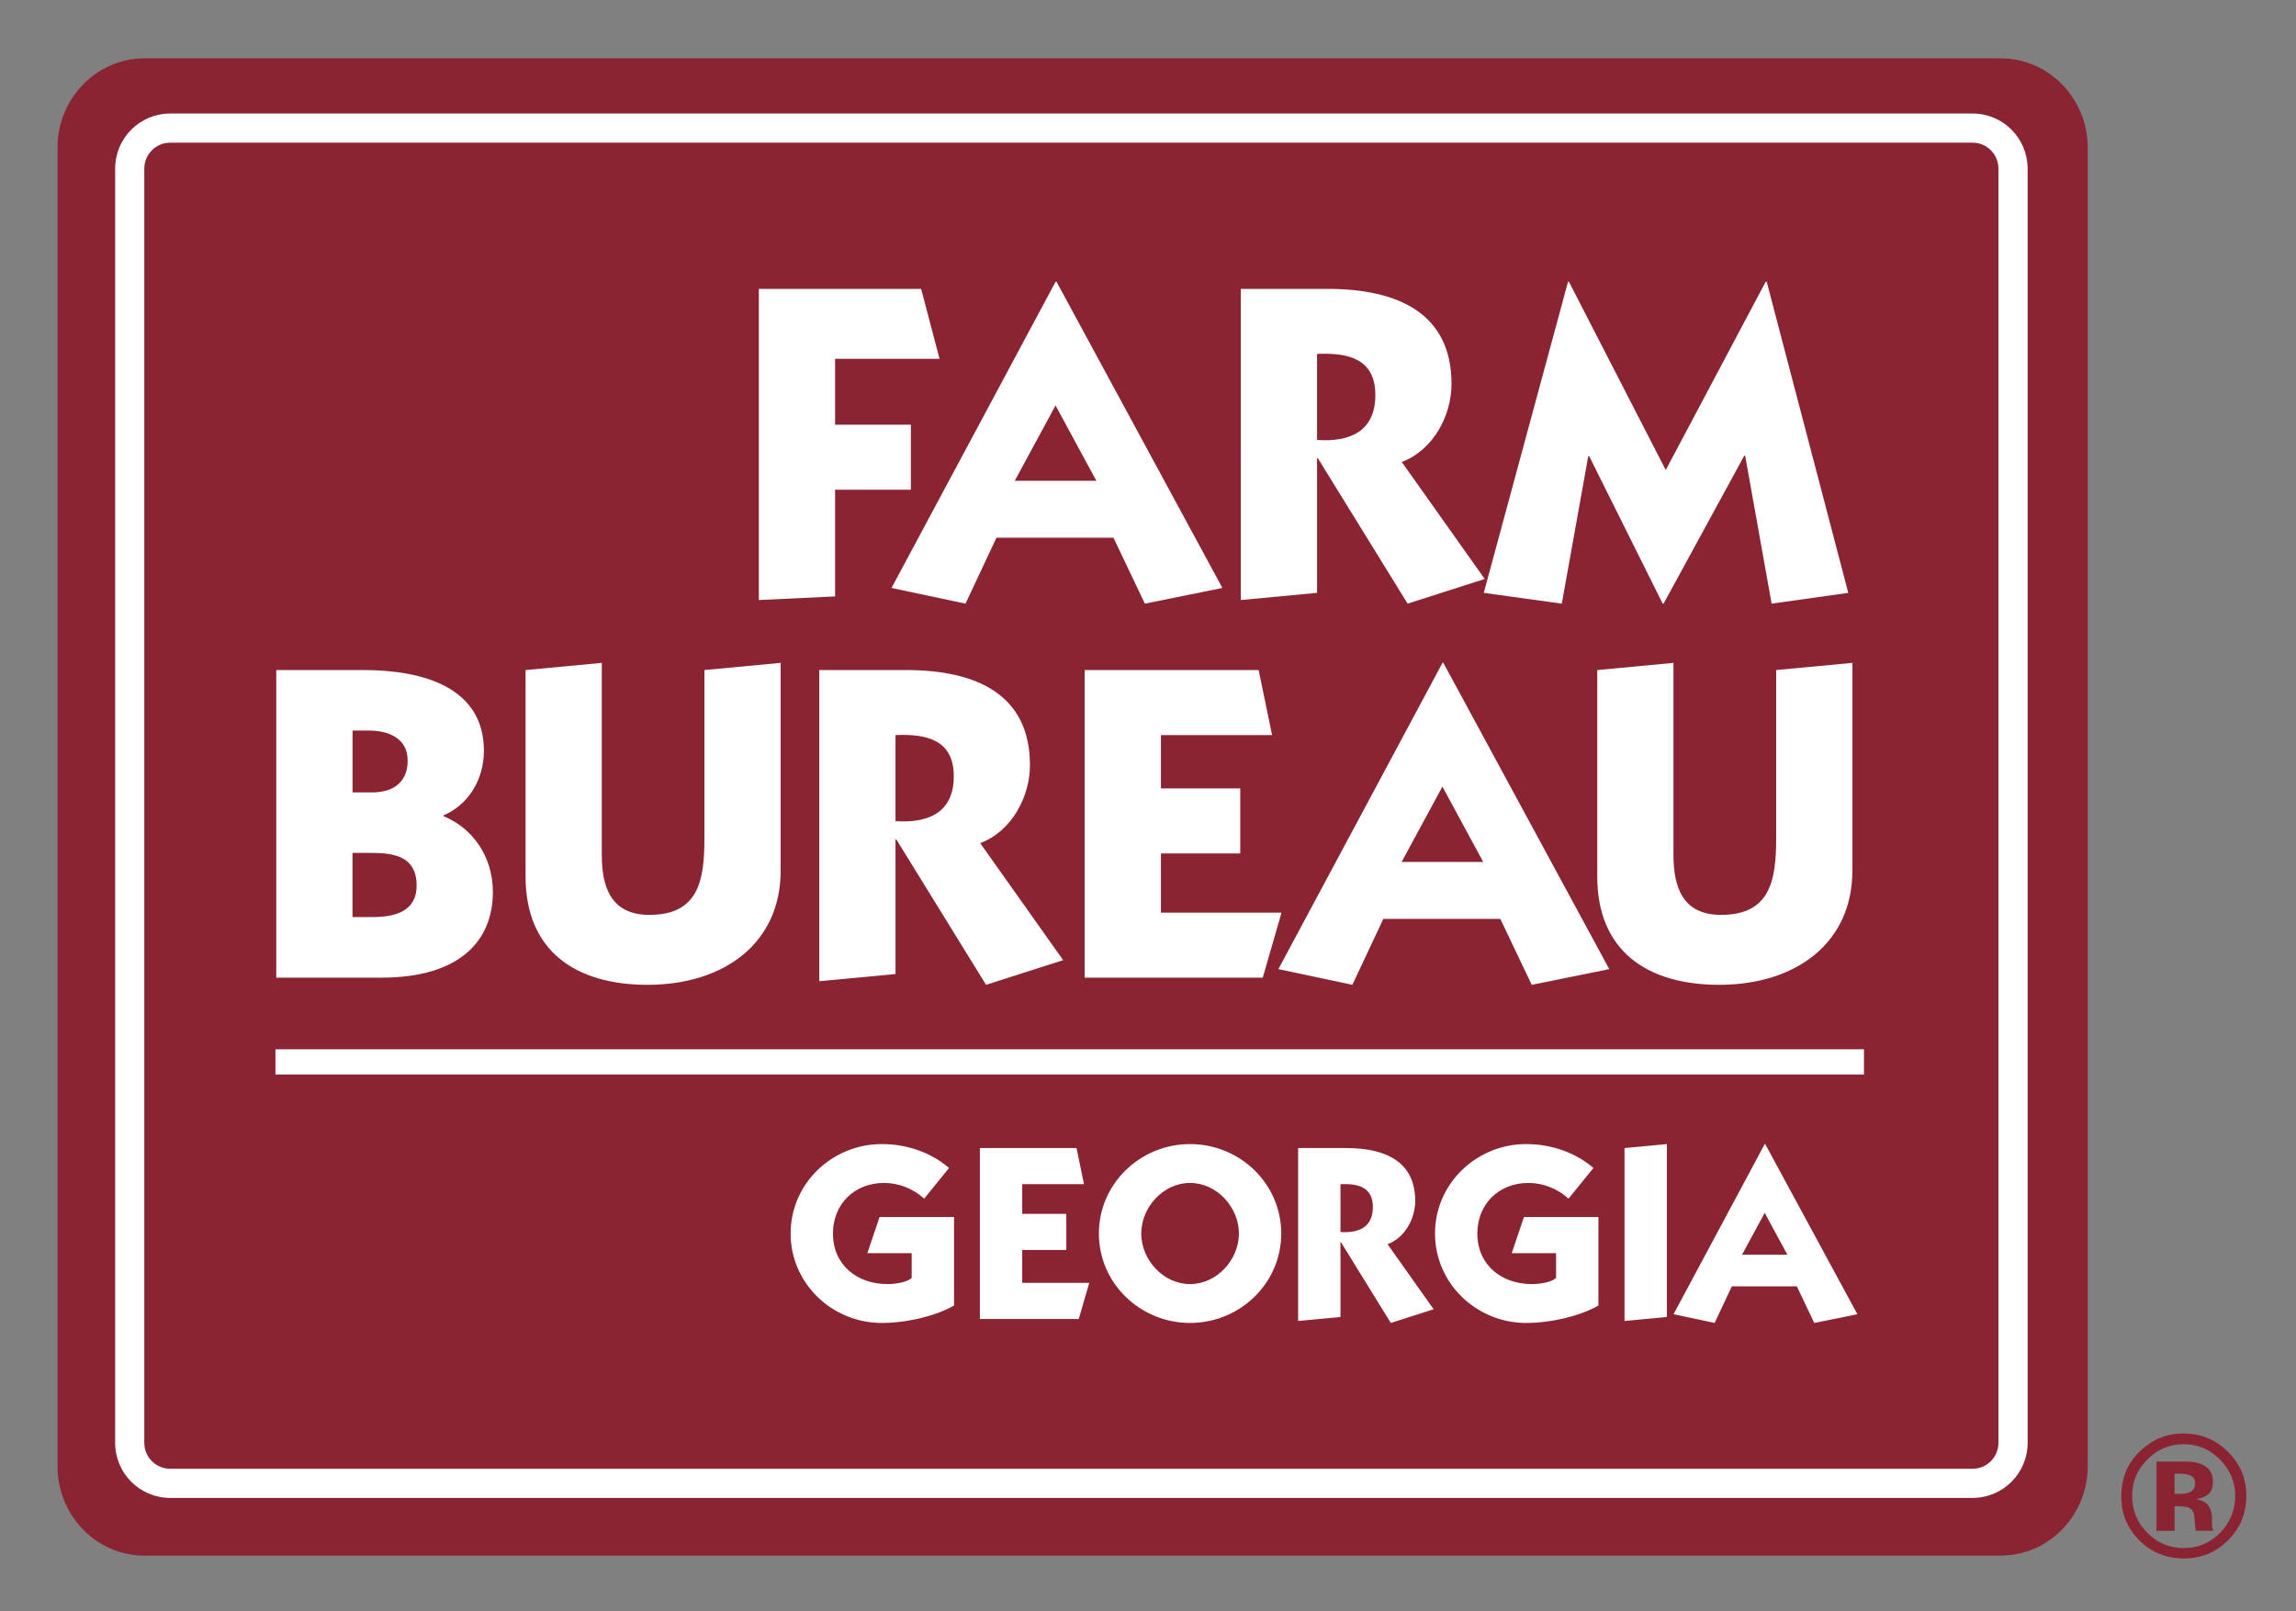 <?xml version="1.0" encoding="UTF-8"?>
<svg id="Layer_1" xmlns="http://www.w3.org/2000/svg" viewBox="0 0 368.67 258.67">
  <rect x="0" y="0" width="368.67" height="258.67" fill="#808080" stroke="none"/>
  <defs>
    <style>.cls-1{fill:#fff;}.cls-2{fill:#8a2432;}</style>
  </defs>
  <path class="cls-2" d="M321.26,249.76c7.71,0,13.97-6.44,13.97-14.38V23.75c0-7.94-6.25-14.38-13.97-14.38H23.2c-7.71,0-13.97,6.44-13.97,14.38V235.39c0,7.94,6.25,14.38,13.97,14.38H321.26Z" />
  <path class="cls-1" d="M134.09,68.19h12.17v10.44h-12.17v17.13l-12.24,.58V46.38h26.06l2.95,11.23h-16.77v10.58Z" />
  <path class="cls-1" d="M169.64,45.23l26.64,49.17-12.45,2.52-5.04-10.58h-18.79l-4.97,10.58-11.88-2.52,26.35-49.17h.14Zm-6.7,31.96h13.1l-6.55-12.09-6.55,12.09Z" />
  <path class="cls-1" d="M199.24,46.38h13.89c11.52,0,19.94,4.03,19.94,15.26,0,5.11-2.95,10.65-7.99,12.53l13.32,18.79-12.38,3.96-14.4-23.33h-.14v21.6l-12.24,1.15V46.38Zm12.24,24.26c5.26,.36,9.36-1.37,9.36-7.2s-4.32-6.84-9.36-6.62v13.82Z" />
  <path class="cls-1" d="M283.54,45.23h.14l13.1,49.96-12.31,1.73-4.25-23.76h-.14l-12.96,23.76h-.14l-11.81-23.69h-.14l-4.25,23.69-12.53-1.73,13.53-49.96h.14l15.55,30.24,16.05-30.24Z" />
  <path class="cls-1" d="M58.33,107.58c9.79,0,19.37,2.88,19.37,12.96,0,4.75-2.59,8.71-6.48,10.37v.14c4.46,1.8,7.92,6.26,7.92,12.17,0,7.85-5.33,13.75-17.93,13.75h-16.85v-49.39h13.97Zm-1.73,19.65h3.1c3.89,0,5.76-2.02,5.76-5.11,0-3.74-3.31-4.82-6.19-4.82h-2.66v9.93Zm0,20.01h3.24c3.74,0,7.06-1.01,7.06-5.04,0-4.61-3.46-5.26-7.2-5.26h-3.1v10.3Z" />
  <path class="cls-1" d="M125.35,139.83c0,11.52-9,18.29-21.38,18.29-11.52,0-19.58-5.4-19.58-17.42v-33.12l12.24-1.15v30.81c0,5.26,1.51,9.65,7.63,9.65,7.92,0,8.85-5.54,8.85-12.31v-27l12.24-1.15v33.4Z" />
  <path class="cls-1" d="M131.55,107.58h13.89c11.52,0,19.94,4.03,19.94,15.26,0,5.11-2.95,10.65-7.99,12.53l13.32,18.79-12.38,3.96-14.4-23.33h-.14v21.6l-12.24,1.15v-49.96Zm12.24,24.26c5.26,.36,9.36-1.37,9.36-7.2s-4.32-6.84-9.36-6.62v13.82Z" />
  <path class="cls-1" d="M174.17,156.97v-49.39h27.93l2.16,10.44h-17.85v8.57h12.74v10.44h-12.74v9.5h19.37l-3.02,10.44h-28.58Z" />
  <path class="cls-1" d="M231.76,106.43l26.64,49.17-12.45,2.52-5.04-10.58h-18.79l-4.97,10.58-11.88-2.52,26.35-49.17h.14Zm-6.7,31.96h13.1l-6.55-12.09-6.55,12.09Z" />
  <path class="cls-1" d="M297.43,139.83c0,11.52-9,18.29-21.38,18.29-11.52,0-19.58-5.4-19.58-17.42v-33.12l12.24-1.15v30.81c0,5.26,1.51,9.65,7.63,9.65,7.92,0,8.86-5.54,8.86-12.31v-27l12.24-1.15v33.4Z" />
  <path class="cls-1" d="M148.39,192.45c-1.76-1.6-4.08-2.52-6.44-2.52-4.76,0-8.2,3.4-8.2,8.12,0,5.12,3.96,8.12,8.72,8.12,1.04,0,3.12-.2,3.92-1v-3.96h-7.12l1.96-5.8h11.96v14.2c-2.76,1.6-7.44,2.8-11.6,2.8-8,0-14.64-6.36-14.64-14.36s6.64-14.36,14.64-14.36c4.04,0,7.92,1.36,10.8,3.84l-4,4.92Z" />
  <path class="cls-1" d="M157.34,211.77v-27.44h15.52l1.2,5.8h-9.92v4.76h7.08v5.8h-7.08v5.28h10.76l-1.68,5.8h-15.88Z" />
  <path class="cls-1" d="M205.73,198.05c0,8-6.64,14.36-14.64,14.36s-14.64-6.36-14.64-14.36,6.64-14.36,14.64-14.36,14.64,6.36,14.64,14.36Zm-22.48,0c0,4.2,3.52,8.12,7.84,8.12s7.84-3.92,7.84-8.12-3.52-8.12-7.84-8.12-7.84,3.92-7.84,8.12Z" />
  <path class="cls-1" d="M208.44,184.33h7.72c6.4,0,11.08,2.24,11.08,8.48,0,2.84-1.64,5.92-4.44,6.96l7.4,10.44-6.88,2.2-8-12.96h-.08v12l-6.8,.64v-27.76Zm6.8,13.48c2.92,.2,5.2-.76,5.2-4s-2.4-3.8-5.2-3.68v7.68Z" />
  <path class="cls-1" d="M251.86,192.45c-1.76-1.6-4.08-2.52-6.44-2.52-4.76,0-8.2,3.4-8.2,8.12,0,5.12,3.96,8.12,8.72,8.12,1.04,0,3.12-.2,3.92-1v-3.96h-7.12l1.96-5.8h11.96v14.2c-2.76,1.6-7.44,2.8-11.6,2.8-8,0-14.64-6.36-14.64-14.36s6.64-14.36,14.64-14.36c4.04,0,7.92,1.36,10.8,3.84l-4,4.92Z" />
  <path class="cls-1" d="M267.65,183.69v27.76l-6.8,.64v-27.76l6.8-.64Z" />
  <path class="cls-1" d="M283.44,183.69l14.8,27.32-6.92,1.4-2.8-5.88h-10.44l-2.76,5.88-6.6-1.4,14.64-27.32h.08Zm-3.72,17.76h7.28l-3.64-6.72-3.64,6.72Z" />
  <path class="cls-1" d="M27.31,240.5c-4.88,0-8.82-3.97-8.82-8.85h0V27.08c0-4.88,3.94-8.85,8.82-8.85H316.76c4.88,0,8.81,3.97,8.82,8.85h0V231.65c0,4.88-3.94,8.84-8.82,8.85h0v-4.68c2.27,0,4.13-1.86,4.13-4.17h0V27.08c0-2.31-1.86-4.17-4.13-4.17H27.31c-2.27,0-4.13,1.86-4.14,4.17h0V231.65c0,2.31,1.86,4.16,4.14,4.17H316.76v4.68H27.31Z" />
  <polygon class="cls-1" points="44.23 172.52 44.23 168.47 299.3 168.47 299.3 172.52 44.23 172.52 44.23 172.52" />
  <path class="cls-2" d="M356.5,234.38c1.61,1.64,2.41,3.58,2.41,5.81s-.81,4.27-2.42,5.91c-1.62,1.63-3.56,2.45-5.84,2.45s-4.24-.81-5.85-2.44c-1.62-1.62-2.44-3.6-2.44-5.92s.8-4.18,2.4-5.81c1.62-1.67,3.59-2.5,5.89-2.5s4.23,.84,5.85,2.5Zm1.24-1.28c-1.96-1.96-4.33-2.94-7.09-2.94s-4.94,.91-6.9,2.72c-2.09,1.94-3.13,4.38-3.13,7.31s.97,5.2,2.9,7.13c1.93,1.93,4.31,2.9,7.13,2.9s5.07-.94,7.03-2.83c2-1.95,3.01-4.35,3.01-7.2s-.98-5.13-2.94-7.09Zm-5.85,6.33c-.38,.27-.91,.41-1.59,.41h-1.13v-3.23h.71c.73,0,1.29,.08,1.69,.23,.6,.24,.9,.66,.9,1.27s-.19,1.05-.57,1.32Zm-2.72,2.41h.61l.64,.04c.44,.03,.78,.09,.99,.18,.4,.15,.67,.43,.82,.82,.09,.24,.15,.69,.17,1.36,.03,.67,.09,1.18,.18,1.54h2.78l-.09-.31c-.04-.11-.06-.22-.07-.33-.01-.11-.02-.22-.02-.33v-.99c0-1.13-.33-1.96-.98-2.49-.35-.28-.88-.49-1.58-.64,.76-.08,1.4-.33,1.93-.75,.52-.42,.78-1.09,.78-2.03,0-1.22-.49-2.11-1.48-2.65-.58-.32-1.31-.51-2.19-.57-.15,0-.92-.02-2.29-.02-1.38,0-2.41,0-3.1,0v11.12h2.91v-3.93Z" />
</svg>